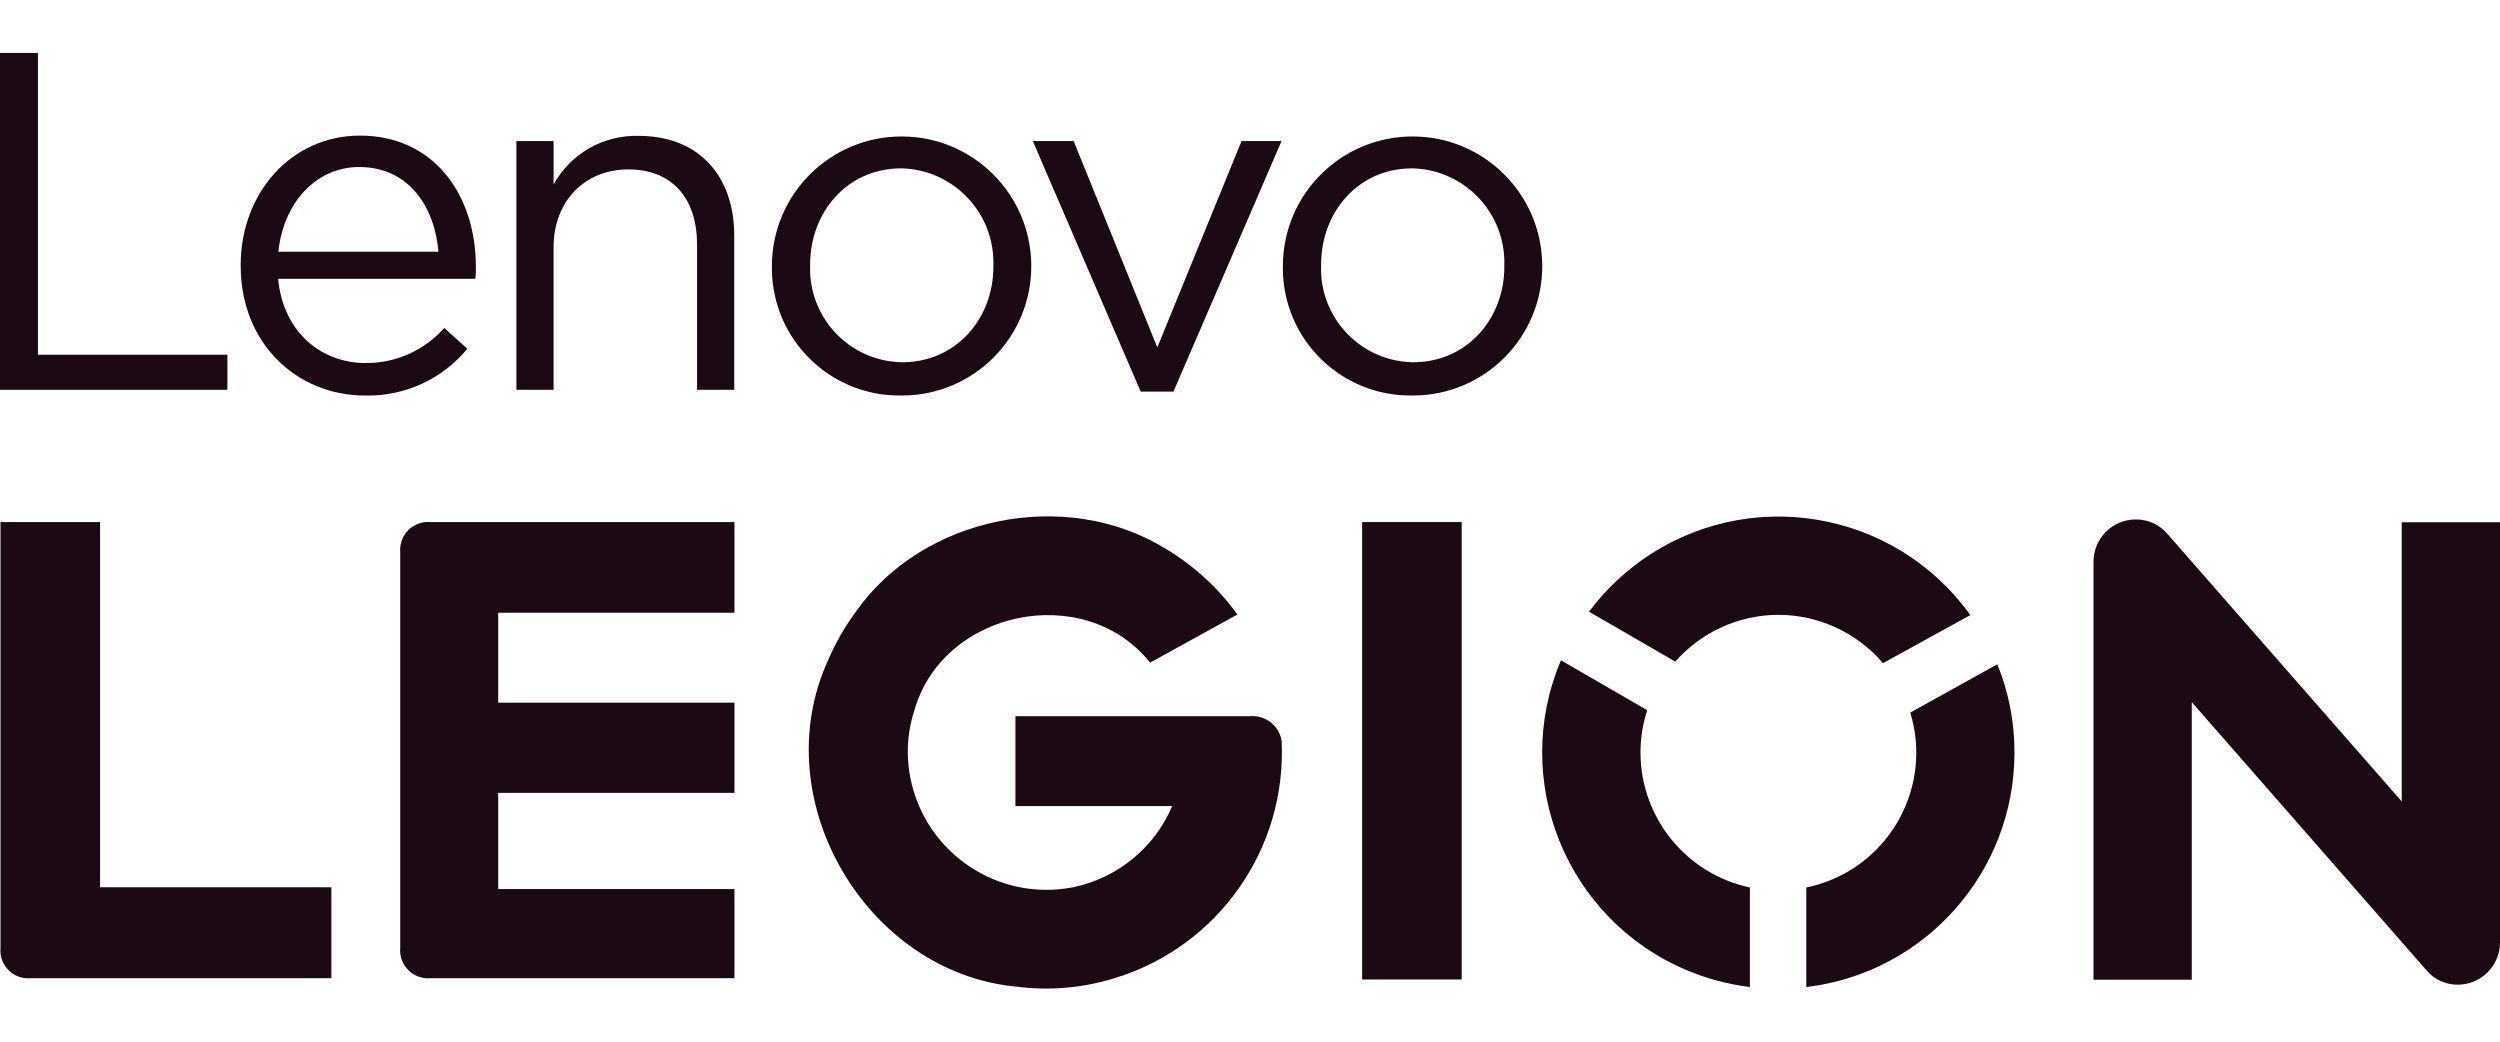 <?xml version="1.0" encoding="UTF-8"?><svg id="Layer_1" xmlns="http://www.w3.org/2000/svg" width="84.013" height="35" viewBox="0 0 84.013 35"><defs><style>.cls-1{fill:#1b0914;}</style></defs><g id="Lenovo_Legion_POS-1C"><g id="Grupo_9"><path id="Trazado_61" class="cls-1" d="M0,1.779H1.275V11.92H7.642v1.179H0V1.779Z"/><path id="Trazado_62" class="cls-1" d="M8.088,8.941v-.035c0-2.411,1.694-4.349,4.009-4.349,2.472,0,3.895,1.974,3.895,4.411,.004,.134-.002,.268-.017,.402h-6.629c.175,1.808,1.459,2.83,2.944,2.83,1.008,.007,1.97-.423,2.638-1.179l.777,.699c-.845,1.025-2.113,1.604-3.441,1.572-2.297,0-4.175-1.764-4.175-4.349h0Zm6.647-.481c-.131-1.52-1.004-2.847-2.664-2.847-1.459,0-2.55,1.214-2.716,2.847h5.38Z"/><path id="Trazado_63" class="cls-1" d="M17.355,4.74h1.249v1.459c.573-1.038,1.679-1.669,2.865-1.633,2.017,0,3.205,1.354,3.205,3.345v5.188h-1.249v-4.882c0-1.554-.838-2.524-2.315-2.524-1.441,0-2.507,1.048-2.507,2.62v4.786h-1.249V4.74Z"/><path id="Trazado_64" class="cls-1" d="M25.94,8.959v-.035c.011-2.407,1.971-4.349,4.378-4.338,2.378,.011,4.308,1.926,4.338,4.303v.035c.013,2.399-1.922,4.355-4.321,4.367-.021,0-.042,0-.063,0-2.364,.028-4.304-1.866-4.332-4.23,0-.034,0-.068,0-.102Zm7.442,0v-.035c.055-1.749-1.318-3.211-3.066-3.266-.011,0-.023,0-.034,0-1.808,0-3.057,1.467-3.057,3.232v.035c-.061,1.733,1.295,3.187,3.028,3.247,.021,0,.042,.001,.064,.002,1.799,0,3.066-1.45,3.066-3.214h0Z"/><path id="Trazado_65" class="cls-1" d="M34.709,4.74h1.371l2.812,6.935,2.83-6.935h1.345l-3.633,8.42h-1.101l-3.625-8.42Z"/><path id="Trazado_66" class="cls-1" d="M43.111,8.959v-.035c.011-2.407,1.972-4.349,4.379-4.338,2.377,.011,4.307,1.926,4.337,4.303v.035c.013,2.399-1.922,4.355-4.321,4.367-.021,0-.042,0-.063,0-2.364,.028-4.304-1.866-4.332-4.23,0-.034,0-.068,0-.102Zm7.442,0v-.035c.055-1.749-1.318-3.211-3.066-3.266-.011,0-.023,0-.034,0-1.808,0-3.057,1.467-3.057,3.232v.035c-.061,1.733,1.295,3.187,3.028,3.247,.021,0,.042,.001,.064,.002,1.799,0,3.066-1.45,3.066-3.214h0Z"/></g><g id="Grupo_10"><path id="Trazado_67" class="cls-1" d="M80.711,17.553v9.38l-7.895-9.014c-.265-.3-.648-.469-1.048-.463-.78,.003-1.412,.635-1.415,1.415v14.053h3.302v-9.328l7.904,9.031c.262,.298,.642,.468,1.039,.463,.78-.003,1.412-.635,1.415-1.415v-14.124h-3.301Z"/><path id="Trazado_68" class="cls-1" d="M3.363,17.544H.017v14.315c-.046,.514,.333,.968,.847,1.014,.058,.005,.116,.005,.174,0H11.136v-3.057H3.363v-12.272Z"/><path id="Trazado_69" class="cls-1" d="M45.775,32.916h3.345v-15.372h-3.345v15.372Z"/><path id="Trazado_70" class="cls-1" d="M13.45,18.566v13.285c-.047,.518,.335,.975,.852,1.022,.056,.005,.113,.005,.17,0h10.21v-2.996h-7.94v-3.232h7.94v-3.031h-7.94v-3.022h7.94v-3.048H14.472c-.518-.047-.975,.335-1.022,.852-.005,.056-.005,.113,0,.17Z"/><path id="Trazado_71" class="cls-1" d="M59.758,20.662c1.354,0,2.641,.594,3.52,1.624l2.935-1.616c-2.554-3.561-7.512-4.378-11.073-1.823-.665,.477-1.252,1.054-1.74,1.71l2.9,1.677c.873-.997,2.134-1.569,3.459-1.572h0Z"/><path id="Trazado_72" class="cls-1" d="M64.195,23.946c.745,2.443-.632,5.027-3.075,5.771-.138,.042-.278,.078-.419,.107v3.346c3.99-.476,6.995-3.86,6.996-7.878,.003-1.018-.193-2.027-.577-2.969l-2.926,1.624h0Z"/><path id="Trazado_73" class="cls-1" d="M55.129,25.291c0-.484,.076-.964,.227-1.424l-2.9-1.677c-1.711,4.037,.176,8.697,4.213,10.408,.682,.289,1.401,.481,2.137,.571v-3.345c-2.141-.456-3.672-2.344-3.677-4.533h0Z"/><path id="Trazado_74" class="cls-1" d="M43.041,24.767c-.138-.449-.571-.74-1.039-.699h-7.878v3.021h5.267c-.593,1.397-1.833,2.415-3.319,2.725h0c-2.527,.499-4.98-1.145-5.478-3.672-.025-.126-.045-.253-.059-.381h0c-.073-.635-.007-1.279,.192-1.887h0c.961-3.38,5.721-4.358,7.922-1.607l2.934-1.616c-.645-.893-1.465-1.645-2.411-2.21h0c-3.372-2.079-8.175-1.074-10.402,2.105h0c-.378,.509-.694,1.06-.943,1.642h0c-2.148,4.699,1.31,10.516,6.35,10.97h0c1.103,.14,2.222,.042,3.284-.288h0c3.474-1.061,5.784-4.345,5.609-7.973-.014-.042-.023-.086-.026-.131h-.002Z"/></g></g></svg>